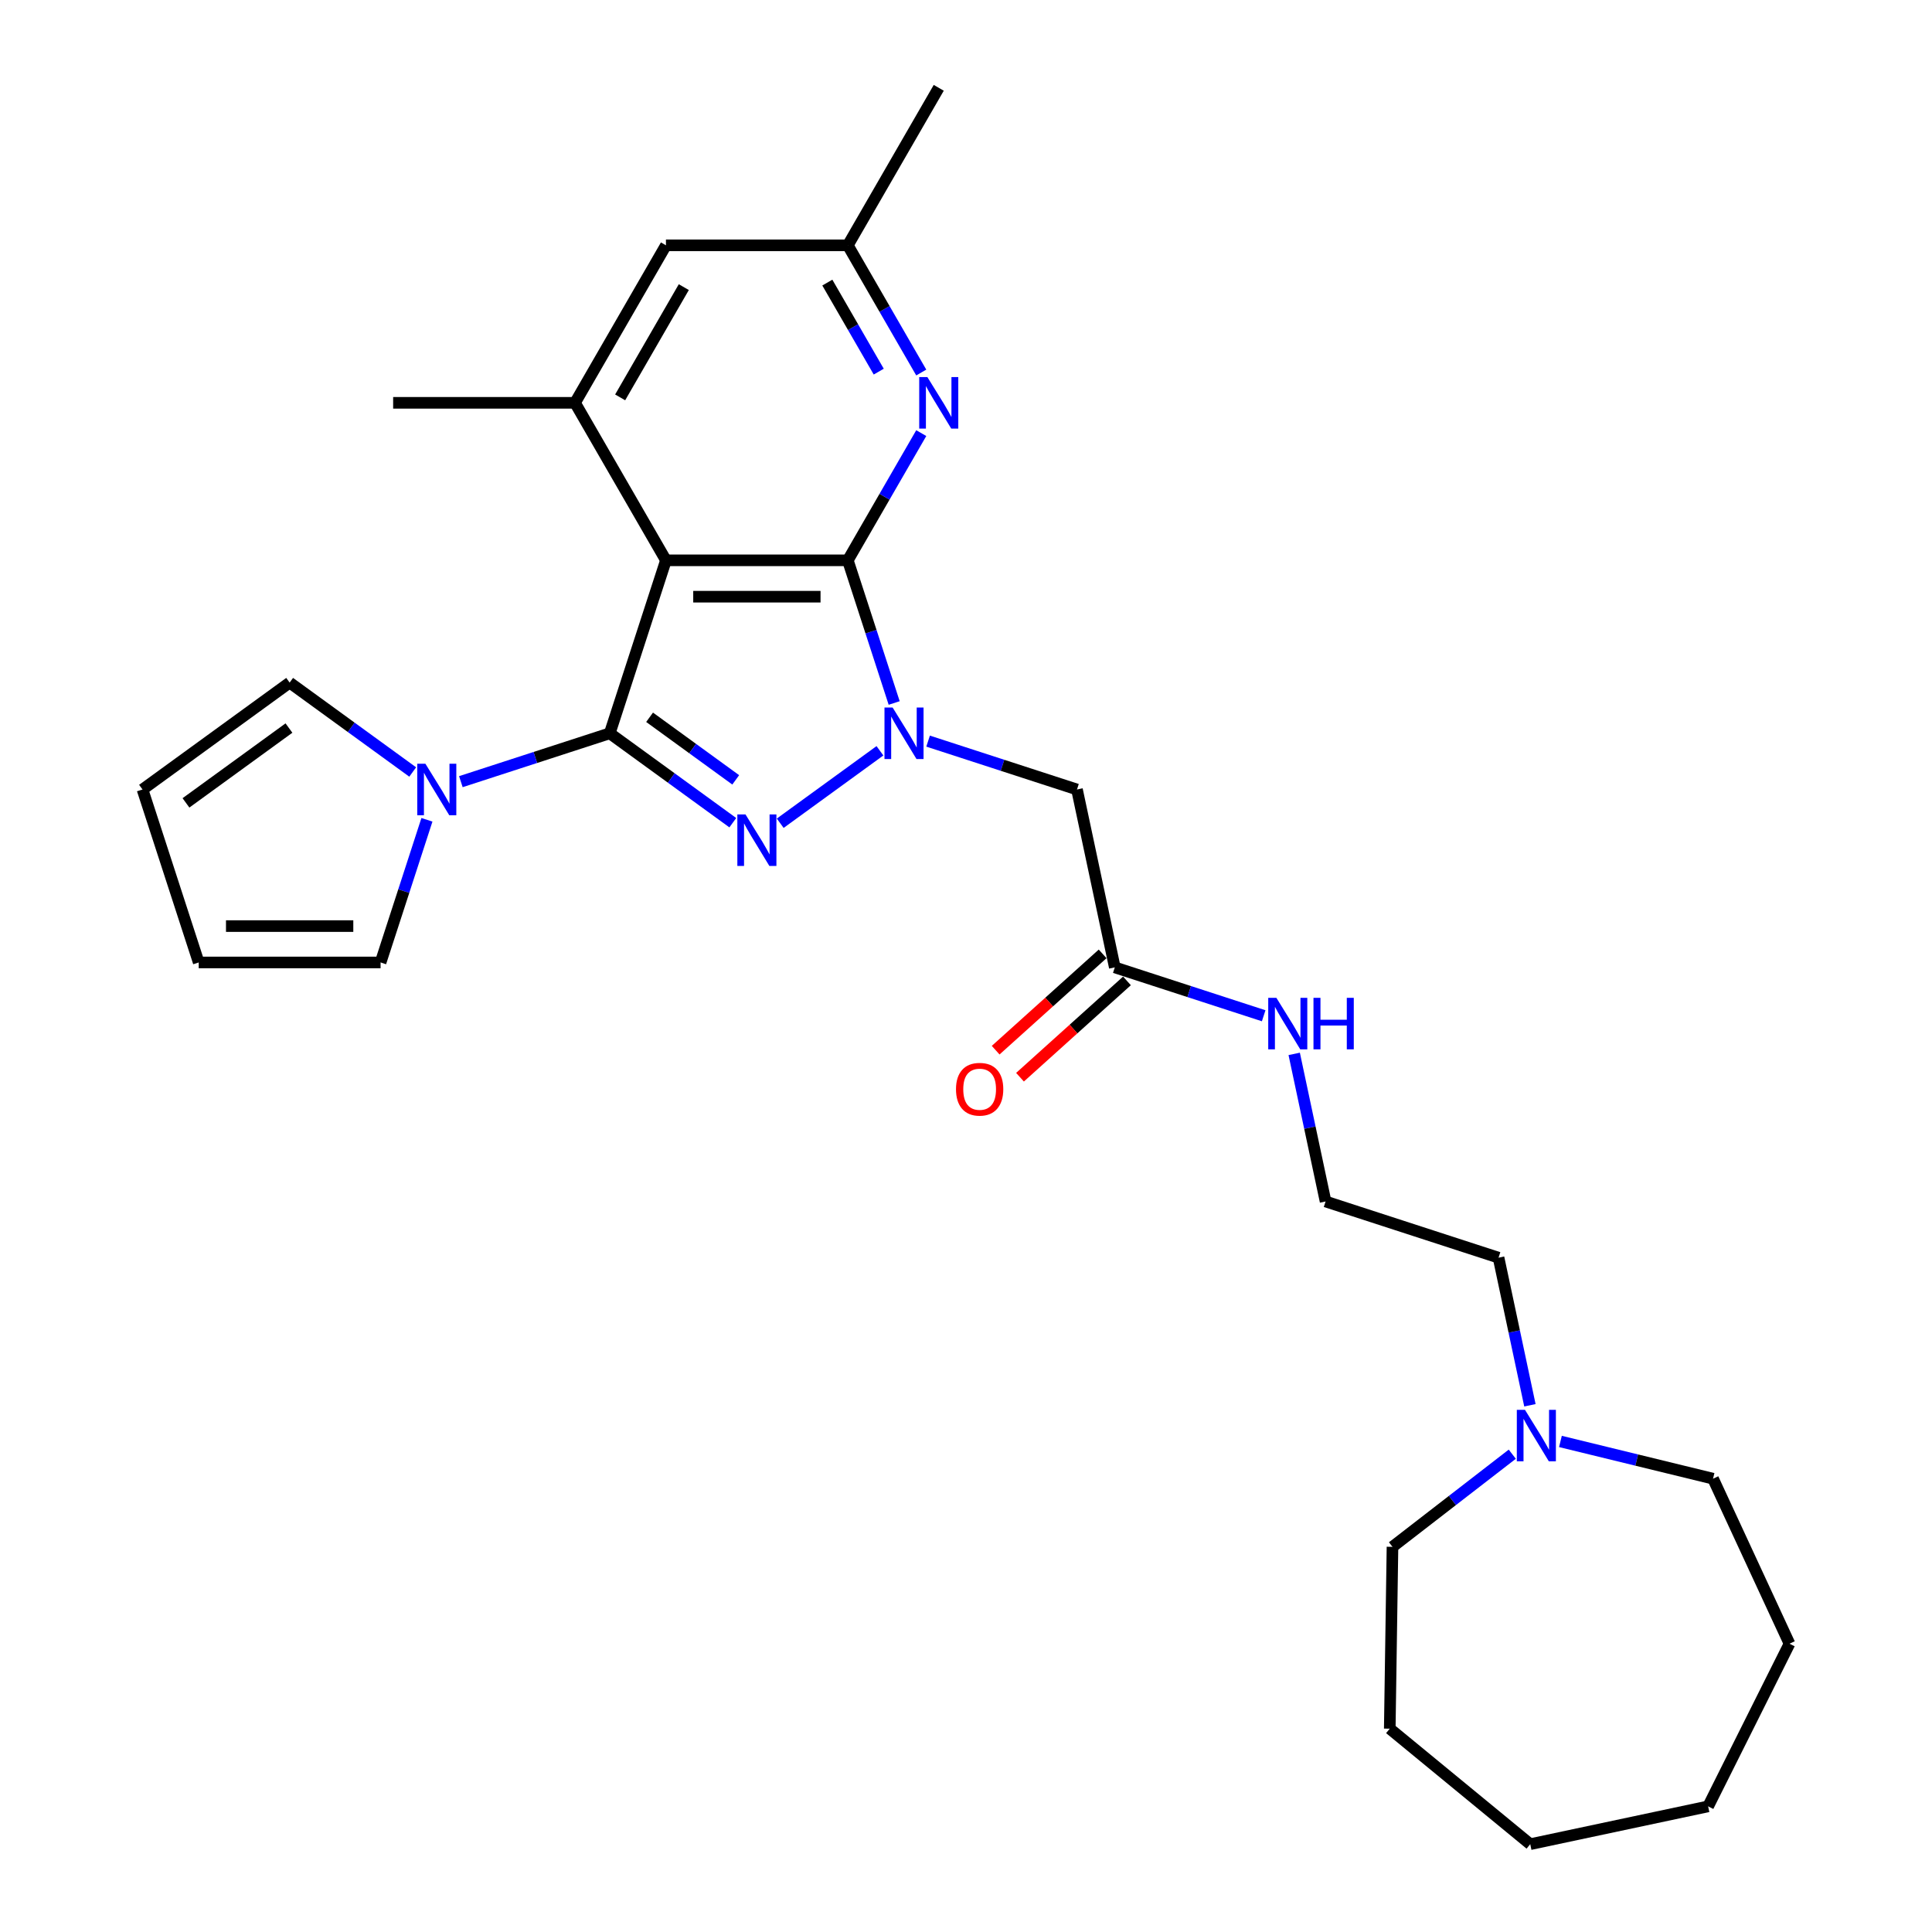 <?xml version='1.0' encoding='iso-8859-1'?>
<svg version='1.1' baseProfile='full'
              xmlns='http://www.w3.org/2000/svg'
                      xmlns:rdkit='http://www.rdkit.org/xml'
                      xmlns:xlink='http://www.w3.org/1999/xlink'
                  xml:space='preserve'
width='1000px' height='1000px' viewBox='0 0 1000 1000'>
<!-- END OF HEADER -->
<rect style='opacity:1.0;fill:#FFFFFF;stroke:none' width='1000' height='1000' x='0' y='0'> </rect>
<path class='bond-2' d='M 315.605,379.551 L 347.451,402.688' style='fill:none;fill-rule:evenodd;stroke:#000000;stroke-width:6px;stroke-linecap:butt;stroke-linejoin:miter;stroke-opacity:1' />
<path class='bond-2' d='M 347.451,402.688 L 379.298,425.826' style='fill:none;fill-rule:evenodd;stroke:#0000FF;stroke-width:6px;stroke-linecap:butt;stroke-linejoin:miter;stroke-opacity:1' />
<path class='bond-2' d='M 336.225,371.261 L 358.517,387.457' style='fill:none;fill-rule:evenodd;stroke:#000000;stroke-width:6px;stroke-linecap:butt;stroke-linejoin:miter;stroke-opacity:1' />
<path class='bond-2' d='M 358.517,387.457 L 380.81,403.654' style='fill:none;fill-rule:evenodd;stroke:#0000FF;stroke-width:6px;stroke-linecap:butt;stroke-linejoin:miter;stroke-opacity:1' />
<path class='bond-3' d='M 315.605,379.551 L 344.694,290.023' style='fill:none;fill-rule:evenodd;stroke:#000000;stroke-width:6px;stroke-linecap:butt;stroke-linejoin:miter;stroke-opacity:1' />
<path class='bond-4' d='M 315.605,379.551 L 277.073,392.07' style='fill:none;fill-rule:evenodd;stroke:#000000;stroke-width:6px;stroke-linecap:butt;stroke-linejoin:miter;stroke-opacity:1' />
<path class='bond-4' d='M 277.073,392.07 L 238.541,404.59' style='fill:none;fill-rule:evenodd;stroke:#0000FF;stroke-width:6px;stroke-linecap:butt;stroke-linejoin:miter;stroke-opacity:1' />
<path class='bond-0' d='M 455.454,388.606 L 403.839,426.106' style='fill:none;fill-rule:evenodd;stroke:#0000FF;stroke-width:6px;stroke-linecap:butt;stroke-linejoin:miter;stroke-opacity:1' />
<path class='bond-7' d='M 480.381,383.6 L 518.913,396.12' style='fill:none;fill-rule:evenodd;stroke:#0000FF;stroke-width:6px;stroke-linecap:butt;stroke-linejoin:miter;stroke-opacity:1' />
<path class='bond-7' d='M 518.913,396.12 L 557.445,408.64' style='fill:none;fill-rule:evenodd;stroke:#000000;stroke-width:6px;stroke-linecap:butt;stroke-linejoin:miter;stroke-opacity:1' />
<path class='bond-28' d='M 462.822,363.868 L 450.825,326.946' style='fill:none;fill-rule:evenodd;stroke:#0000FF;stroke-width:6px;stroke-linecap:butt;stroke-linejoin:miter;stroke-opacity:1' />
<path class='bond-28' d='M 450.825,326.946 L 438.828,290.023' style='fill:none;fill-rule:evenodd;stroke:#000000;stroke-width:6px;stroke-linecap:butt;stroke-linejoin:miter;stroke-opacity:1' />
<path class='bond-1' d='M 438.828,290.023 L 344.694,290.023' style='fill:none;fill-rule:evenodd;stroke:#000000;stroke-width:6px;stroke-linecap:butt;stroke-linejoin:miter;stroke-opacity:1' />
<path class='bond-1' d='M 424.708,308.85 L 358.814,308.85' style='fill:none;fill-rule:evenodd;stroke:#000000;stroke-width:6px;stroke-linecap:butt;stroke-linejoin:miter;stroke-opacity:1' />
<path class='bond-5' d='M 438.828,290.023 L 457.835,257.103' style='fill:none;fill-rule:evenodd;stroke:#000000;stroke-width:6px;stroke-linecap:butt;stroke-linejoin:miter;stroke-opacity:1' />
<path class='bond-5' d='M 457.835,257.103 L 476.841,224.183' style='fill:none;fill-rule:evenodd;stroke:#0000FF;stroke-width:6px;stroke-linecap:butt;stroke-linejoin:miter;stroke-opacity:1' />
<path class='bond-6' d='M 344.694,290.023 L 297.627,208.5' style='fill:none;fill-rule:evenodd;stroke:#000000;stroke-width:6px;stroke-linecap:butt;stroke-linejoin:miter;stroke-opacity:1' />
<path class='bond-12' d='M 220.982,424.323 L 208.985,461.245' style='fill:none;fill-rule:evenodd;stroke:#0000FF;stroke-width:6px;stroke-linecap:butt;stroke-linejoin:miter;stroke-opacity:1' />
<path class='bond-12' d='M 208.985,461.245 L 196.988,498.167' style='fill:none;fill-rule:evenodd;stroke:#000000;stroke-width:6px;stroke-linecap:butt;stroke-linejoin:miter;stroke-opacity:1' />
<path class='bond-13' d='M 213.614,399.585 L 181.767,376.447' style='fill:none;fill-rule:evenodd;stroke:#0000FF;stroke-width:6px;stroke-linecap:butt;stroke-linejoin:miter;stroke-opacity:1' />
<path class='bond-13' d='M 181.767,376.447 L 149.921,353.309' style='fill:none;fill-rule:evenodd;stroke:#000000;stroke-width:6px;stroke-linecap:butt;stroke-linejoin:miter;stroke-opacity:1' />
<path class='bond-30' d='M 476.841,192.818 L 457.835,159.898' style='fill:none;fill-rule:evenodd;stroke:#0000FF;stroke-width:6px;stroke-linecap:butt;stroke-linejoin:miter;stroke-opacity:1' />
<path class='bond-30' d='M 457.835,159.898 L 438.828,126.977' style='fill:none;fill-rule:evenodd;stroke:#000000;stroke-width:6px;stroke-linecap:butt;stroke-linejoin:miter;stroke-opacity:1' />
<path class='bond-30' d='M 454.835,192.355 L 441.53,169.311' style='fill:none;fill-rule:evenodd;stroke:#0000FF;stroke-width:6px;stroke-linecap:butt;stroke-linejoin:miter;stroke-opacity:1' />
<path class='bond-30' d='M 441.53,169.311 L 428.226,146.267' style='fill:none;fill-rule:evenodd;stroke:#000000;stroke-width:6px;stroke-linecap:butt;stroke-linejoin:miter;stroke-opacity:1' />
<path class='bond-10' d='M 297.627,208.5 L 344.694,126.977' style='fill:none;fill-rule:evenodd;stroke:#000000;stroke-width:6px;stroke-linecap:butt;stroke-linejoin:miter;stroke-opacity:1' />
<path class='bond-10' d='M 320.991,205.685 L 353.938,148.619' style='fill:none;fill-rule:evenodd;stroke:#000000;stroke-width:6px;stroke-linecap:butt;stroke-linejoin:miter;stroke-opacity:1' />
<path class='bond-19' d='M 297.627,208.5 L 203.492,208.5' style='fill:none;fill-rule:evenodd;stroke:#000000;stroke-width:6px;stroke-linecap:butt;stroke-linejoin:miter;stroke-opacity:1' />
<path class='bond-8' d='M 557.445,408.64 L 577.017,500.717' style='fill:none;fill-rule:evenodd;stroke:#000000;stroke-width:6px;stroke-linecap:butt;stroke-linejoin:miter;stroke-opacity:1' />
<path class='bond-16' d='M 570.718,493.722 L 543.035,518.647' style='fill:none;fill-rule:evenodd;stroke:#000000;stroke-width:6px;stroke-linecap:butt;stroke-linejoin:miter;stroke-opacity:1' />
<path class='bond-16' d='M 543.035,518.647 L 515.353,543.572' style='fill:none;fill-rule:evenodd;stroke:#FF0000;stroke-width:6px;stroke-linecap:butt;stroke-linejoin:miter;stroke-opacity:1' />
<path class='bond-16' d='M 583.315,507.713 L 555.633,532.638' style='fill:none;fill-rule:evenodd;stroke:#000000;stroke-width:6px;stroke-linecap:butt;stroke-linejoin:miter;stroke-opacity:1' />
<path class='bond-16' d='M 555.633,532.638 L 527.951,557.564' style='fill:none;fill-rule:evenodd;stroke:#FF0000;stroke-width:6px;stroke-linecap:butt;stroke-linejoin:miter;stroke-opacity:1' />
<path class='bond-17' d='M 577.017,500.717 L 615.549,513.237' style='fill:none;fill-rule:evenodd;stroke:#000000;stroke-width:6px;stroke-linecap:butt;stroke-linejoin:miter;stroke-opacity:1' />
<path class='bond-17' d='M 615.549,513.237 L 654.08,525.757' style='fill:none;fill-rule:evenodd;stroke:#0000FF;stroke-width:6px;stroke-linecap:butt;stroke-linejoin:miter;stroke-opacity:1' />
<path class='bond-9' d='M 791.881,727.368 L 783.762,689.171' style='fill:none;fill-rule:evenodd;stroke:#0000FF;stroke-width:6px;stroke-linecap:butt;stroke-linejoin:miter;stroke-opacity:1' />
<path class='bond-9' d='M 783.762,689.171 L 775.643,650.973' style='fill:none;fill-rule:evenodd;stroke:#000000;stroke-width:6px;stroke-linecap:butt;stroke-linejoin:miter;stroke-opacity:1' />
<path class='bond-21' d='M 807.678,746.092 L 847.172,755.73' style='fill:none;fill-rule:evenodd;stroke:#0000FF;stroke-width:6px;stroke-linecap:butt;stroke-linejoin:miter;stroke-opacity:1' />
<path class='bond-21' d='M 847.172,755.73 L 886.665,765.368' style='fill:none;fill-rule:evenodd;stroke:#000000;stroke-width:6px;stroke-linecap:butt;stroke-linejoin:miter;stroke-opacity:1' />
<path class='bond-22' d='M 782.751,752.688 L 751.749,776.662' style='fill:none;fill-rule:evenodd;stroke:#0000FF;stroke-width:6px;stroke-linecap:butt;stroke-linejoin:miter;stroke-opacity:1' />
<path class='bond-22' d='M 751.749,776.662 L 720.747,800.635' style='fill:none;fill-rule:evenodd;stroke:#000000;stroke-width:6px;stroke-linecap:butt;stroke-linejoin:miter;stroke-opacity:1' />
<path class='bond-11' d='M 344.694,126.977 L 438.828,126.977' style='fill:none;fill-rule:evenodd;stroke:#000000;stroke-width:6px;stroke-linecap:butt;stroke-linejoin:miter;stroke-opacity:1' />
<path class='bond-23' d='M 438.828,126.977 L 485.896,45.455' style='fill:none;fill-rule:evenodd;stroke:#000000;stroke-width:6px;stroke-linecap:butt;stroke-linejoin:miter;stroke-opacity:1' />
<path class='bond-15' d='M 196.988,498.167 L 102.854,498.167' style='fill:none;fill-rule:evenodd;stroke:#000000;stroke-width:6px;stroke-linecap:butt;stroke-linejoin:miter;stroke-opacity:1' />
<path class='bond-15' d='M 182.868,479.34 L 116.974,479.34' style='fill:none;fill-rule:evenodd;stroke:#000000;stroke-width:6px;stroke-linecap:butt;stroke-linejoin:miter;stroke-opacity:1' />
<path class='bond-14' d='M 149.921,353.309 L 73.764,408.64' style='fill:none;fill-rule:evenodd;stroke:#000000;stroke-width:6px;stroke-linecap:butt;stroke-linejoin:miter;stroke-opacity:1' />
<path class='bond-14' d='M 149.564,376.84 L 96.254,415.571' style='fill:none;fill-rule:evenodd;stroke:#000000;stroke-width:6px;stroke-linecap:butt;stroke-linejoin:miter;stroke-opacity:1' />
<path class='bond-29' d='M 73.764,408.64 L 102.854,498.167' style='fill:none;fill-rule:evenodd;stroke:#000000;stroke-width:6px;stroke-linecap:butt;stroke-linejoin:miter;stroke-opacity:1' />
<path class='bond-18' d='M 669.877,545.489 L 677.996,583.687' style='fill:none;fill-rule:evenodd;stroke:#0000FF;stroke-width:6px;stroke-linecap:butt;stroke-linejoin:miter;stroke-opacity:1' />
<path class='bond-18' d='M 677.996,583.687 L 686.116,621.884' style='fill:none;fill-rule:evenodd;stroke:#000000;stroke-width:6px;stroke-linecap:butt;stroke-linejoin:miter;stroke-opacity:1' />
<path class='bond-20' d='M 686.116,621.884 L 775.643,650.973' style='fill:none;fill-rule:evenodd;stroke:#000000;stroke-width:6px;stroke-linecap:butt;stroke-linejoin:miter;stroke-opacity:1' />
<path class='bond-25' d='M 886.665,765.368 L 926.236,850.782' style='fill:none;fill-rule:evenodd;stroke:#000000;stroke-width:6px;stroke-linecap:butt;stroke-linejoin:miter;stroke-opacity:1' />
<path class='bond-24' d='M 720.747,800.635 L 719.339,894.759' style='fill:none;fill-rule:evenodd;stroke:#000000;stroke-width:6px;stroke-linecap:butt;stroke-linejoin:miter;stroke-opacity:1' />
<path class='bond-27' d='M 719.339,894.759 L 792.05,954.545' style='fill:none;fill-rule:evenodd;stroke:#000000;stroke-width:6px;stroke-linecap:butt;stroke-linejoin:miter;stroke-opacity:1' />
<path class='bond-26' d='M 926.236,850.782 L 884.128,934.974' style='fill:none;fill-rule:evenodd;stroke:#000000;stroke-width:6px;stroke-linecap:butt;stroke-linejoin:miter;stroke-opacity:1' />
<path class='bond-31' d='M 884.128,934.974 L 792.05,954.545' style='fill:none;fill-rule:evenodd;stroke:#000000;stroke-width:6px;stroke-linecap:butt;stroke-linejoin:miter;stroke-opacity:1' />
<path  class='atom-1' d='M 462.025 366.221
L 470.761 380.341
Q 471.627 381.735, 473.02 384.257
Q 474.413 386.78, 474.488 386.931
L 474.488 366.221
L 478.028 366.221
L 478.028 392.88
L 474.375 392.88
L 464.999 377.442
Q 463.908 375.635, 462.74 373.564
Q 461.611 371.493, 461.272 370.853
L 461.272 392.88
L 457.808 392.88
L 457.808 366.221
L 462.025 366.221
' fill='#0000FF'/>
<path  class='atom-3' d='M 385.868 421.552
L 394.604 435.672
Q 395.47 437.065, 396.863 439.588
Q 398.256 442.111, 398.332 442.262
L 398.332 421.552
L 401.871 421.552
L 401.871 448.211
L 398.219 448.211
L 388.843 432.773
Q 387.751 430.966, 386.584 428.895
Q 385.454 426.824, 385.115 426.183
L 385.115 448.211
L 381.651 448.211
L 381.651 421.552
L 385.868 421.552
' fill='#0000FF'/>
<path  class='atom-5' d='M 220.185 395.31
L 228.92 409.431
Q 229.786 410.824, 231.18 413.347
Q 232.573 415.869, 232.648 416.02
L 232.648 395.31
L 236.187 395.31
L 236.187 421.969
L 232.535 421.969
L 223.159 406.531
Q 222.067 404.724, 220.9 402.653
Q 219.77 400.582, 219.432 399.942
L 219.432 421.969
L 215.967 421.969
L 215.967 395.31
L 220.185 395.31
' fill='#0000FF'/>
<path  class='atom-6' d='M 480.003 195.171
L 488.739 209.291
Q 489.605 210.684, 490.998 213.207
Q 492.391 215.73, 492.466 215.881
L 492.466 195.171
L 496.006 195.171
L 496.006 221.83
L 492.353 221.83
L 482.978 206.392
Q 481.886 204.584, 480.718 202.513
Q 479.589 200.442, 479.25 199.802
L 479.25 221.83
L 475.786 221.83
L 475.786 195.171
L 480.003 195.171
' fill='#0000FF'/>
<path  class='atom-10' d='M 789.322 729.721
L 798.057 743.841
Q 798.923 745.235, 800.317 747.757
Q 801.71 750.28, 801.785 750.431
L 801.785 729.721
L 805.325 729.721
L 805.325 756.38
L 801.672 756.38
L 792.296 740.942
Q 791.204 739.135, 790.037 737.064
Q 788.908 734.993, 788.569 734.353
L 788.569 756.38
L 785.105 756.38
L 785.105 729.721
L 789.322 729.721
' fill='#0000FF'/>
<path  class='atom-17' d='M 494.824 563.781
Q 494.824 557.38, 497.986 553.803
Q 501.149 550.226, 507.061 550.226
Q 512.973 550.226, 516.136 553.803
Q 519.298 557.38, 519.298 563.781
Q 519.298 570.257, 516.098 573.947
Q 512.897 577.6, 507.061 577.6
Q 501.187 577.6, 497.986 573.947
Q 494.824 570.295, 494.824 563.781
M 507.061 574.588
Q 511.128 574.588, 513.312 571.877
Q 515.533 569.128, 515.533 563.781
Q 515.533 558.547, 513.312 555.911
Q 511.128 553.238, 507.061 553.238
Q 502.994 553.238, 500.773 555.874
Q 498.589 558.509, 498.589 563.781
Q 498.589 569.165, 500.773 571.877
Q 502.994 574.588, 507.061 574.588
' fill='#FF0000'/>
<path  class='atom-18' d='M 660.651 516.477
L 669.387 530.597
Q 670.253 531.99, 671.646 534.513
Q 673.039 537.036, 673.115 537.187
L 673.115 516.477
L 676.654 516.477
L 676.654 543.136
L 673.002 543.136
L 663.626 527.698
Q 662.534 525.89, 661.367 523.82
Q 660.237 521.749, 659.898 521.108
L 659.898 543.136
L 656.434 543.136
L 656.434 516.477
L 660.651 516.477
' fill='#0000FF'/>
<path  class='atom-18' d='M 679.855 516.477
L 683.469 516.477
L 683.469 527.811
L 697.1 527.811
L 697.1 516.477
L 700.715 516.477
L 700.715 543.136
L 697.1 543.136
L 697.1 530.823
L 683.469 530.823
L 683.469 543.136
L 679.855 543.136
L 679.855 516.477
' fill='#0000FF'/>
</svg>
